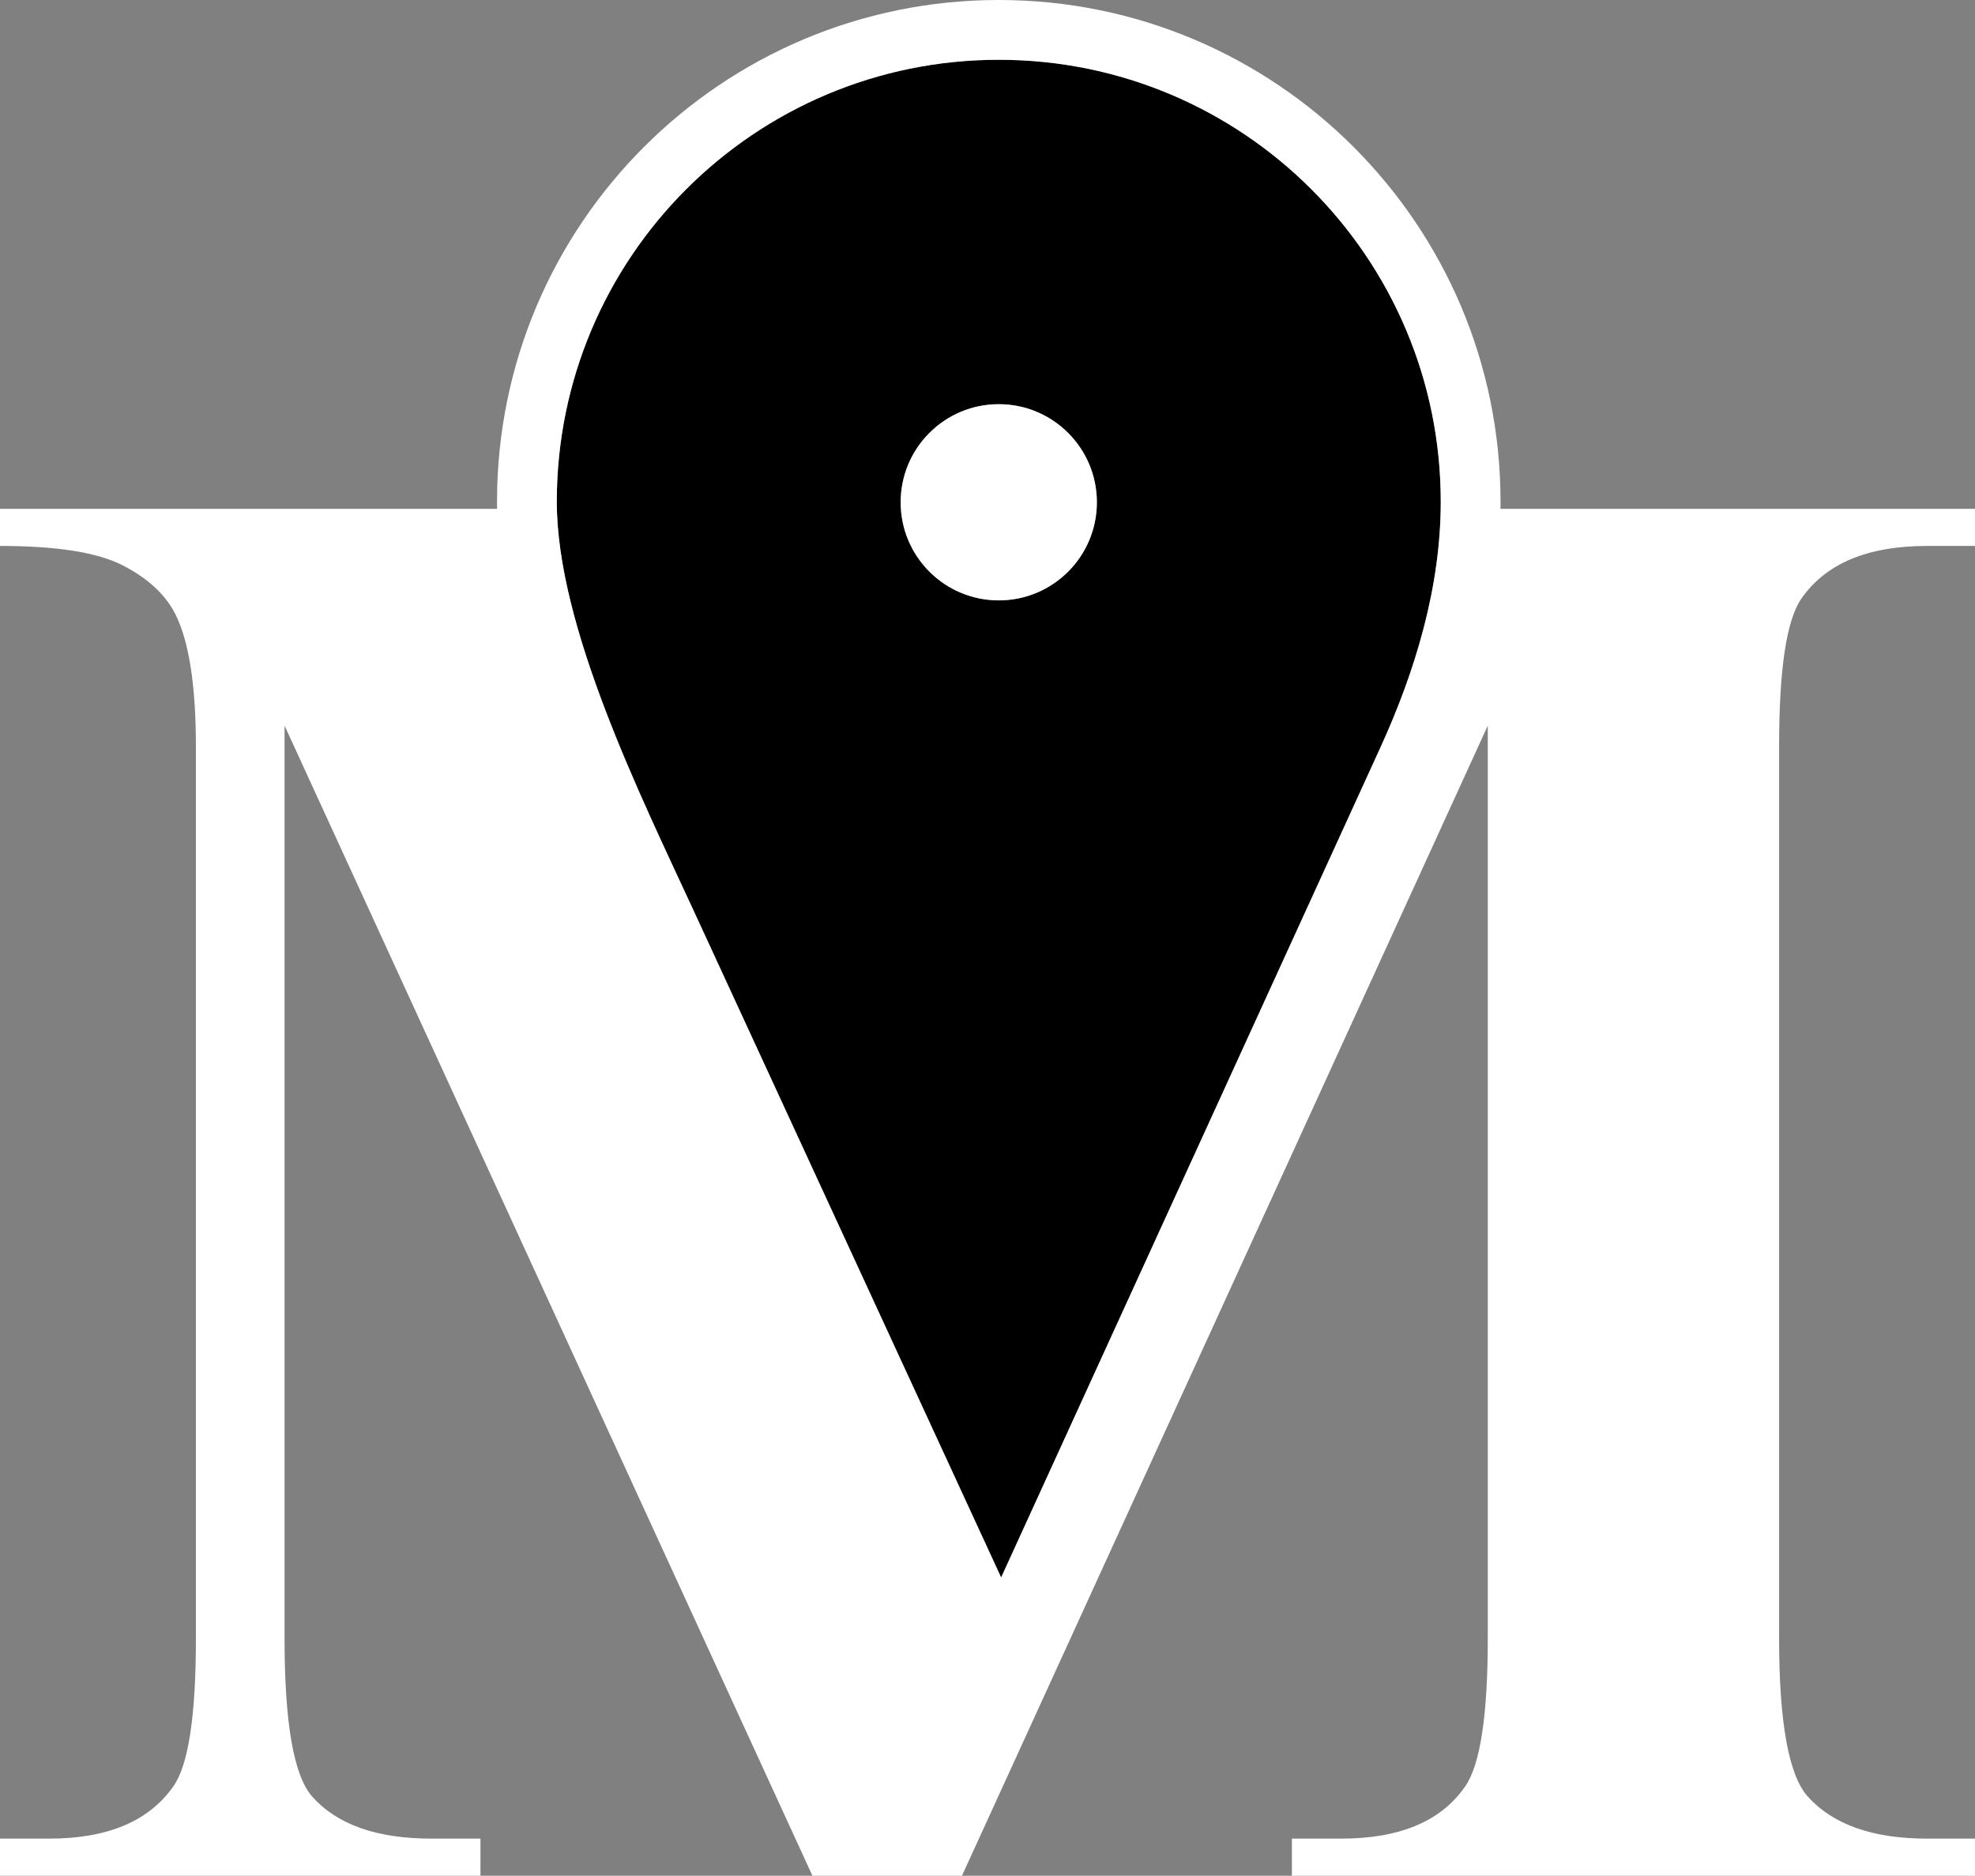 <?xml version="1.0" encoding="UTF-8"?>
<!DOCTYPE svg PUBLIC "-//W3C//DTD SVG 1.1//EN" "http://www.w3.org/Graphics/SVG/1.1/DTD/svg11.dtd">
<!-- Creator: CorelDRAW 2017 -->
<svg xmlns="http://www.w3.org/2000/svg" xml:space="preserve" width="169.455mm" height="160.96mm" version="1.1" style="shape-rendering:geometricPrecision; text-rendering:geometricPrecision; image-rendering:optimizeQuality; fill-rule:evenodd; clip-rule:evenodd"
viewBox="0 0 16945.5 16096"
 xmlns:xlink="http://www.w3.org/1999/xlink">
 <rect x="0" y="0" width="16945.5" height="16096" fill="#808080" stroke="none"/>
 <defs>
  <style type="text/css">
   <![CDATA[
    .fil0 {fill:black}
    .fil2 {fill:white}
    .fil1 {fill:white;fill-rule:nonzero}
   ]]>
  </style>
 </defs>
 <g id="Livello_x0020_1">
  <g id="_2602264793024">
   <path class="fil0" d="M5949.99 7811.55l2639.79 5725.07 2604.9 -5701.11 648.78 -1419.95c301.24,-659.39 518.21,-1379.09 518.21,-2110.49 0,-1047.18 -424.56,-1995.33 -1110.68,-2681.55 -686.19,-686.16 -1634.34,-1110.65 -2681.53,-1110.65 -1047.15,0 -1995.3,424.49 -2681.55,1110.65 -686.16,686.22 -1110.65,1634.37 -1110.65,2681.55 0,1073.53 720.31,2526.41 1172.73,3506.48zm2619.47 -4343.14c464.9,0 841.76,376.89 841.76,841.79 0,464.9 -376.86,841.76 -841.76,841.76 -464.89,0 -841.79,-376.86 -841.79,-841.76 0,-464.9 376.9,-841.79 841.79,-841.79z"/>
   <path class="fil1" d="M6970.6 16096.02l-4529.12 -9869.08 0 7834.5c0,722.41 78.39,1174.7 235.9,1353.45 214.03,242.87 557.32,362.67 1026.09,362.67l418.75 0 0 318.46 -4122.21 0 0 -318.46 421.66 0c501.3,0 856.91,-149.15 1067.43,-451.13 128.58,-184.49 191.66,-607.44 191.66,-1264.99l0 -7660.52c0,-518.95 -59.66,-896.03 -173.98,-1126.38 -83.24,-167.73 -232.07,-308.46 -451.13,-421.66 -220.2,-113.8 -572.07,-168.08 -1055.64,-168.08l0 -318.42 4264.85 0c-0.29,-20.45 -0.45,-40.86 -0.45,-61.34 0,-1188.76 481.95,-2265.06 1260.96,-3044.13 779,-778.97 1855.34,-1260.93 3044.09,-1260.93 1188.7,0 2265.1,481.86 3044.1,1260.93 779,779.07 1260.96,1855.37 1260.96,3044.13 0,20.48 -0.16,40.89 -0.45,61.34l4071.42 0 0 318.42 -409.89 0c-510.04,0 -868.71,149.15 -1079.2,451.16 -128.55,184.5 -191.66,607.51 -191.66,1264.96l0 7660.52c0,722.37 83.24,1173.05 244.74,1353.45 215.87,241.16 557.29,362.67 1026.12,362.67l409.89 0 0 318.46 -5861.16 0 0 -318.46 421.65 0c507.14,0 860.98,-150.37 1067.4,-451.13 126.77,-185.75 191.69,-607.44 191.69,-1264.99l0 -7834.5 -4511.45 9869.08 -1283.02 0zm-1020.61 -8284.44l2639.79 5725.04 2604.9 -5701.11 648.78 -1419.95c301.24,-659.39 518.21,-1379.09 518.21,-2110.52 0,-1047.15 -424.52,-1995.3 -1110.68,-2681.52 -686.19,-686.16 -1634.34,-1110.65 -2681.53,-1110.65 -1047.15,0 -1995.3,424.49 -2681.55,1110.65 -686.16,686.22 -1110.65,1634.37 -1110.65,2681.52 0,1073.53 720.31,2526.44 1172.73,3506.54z"/>
   <circle class="fil2" cx="8569.46" cy="4310.18" r="841.75"/>
  </g>
 </g>
</svg>
